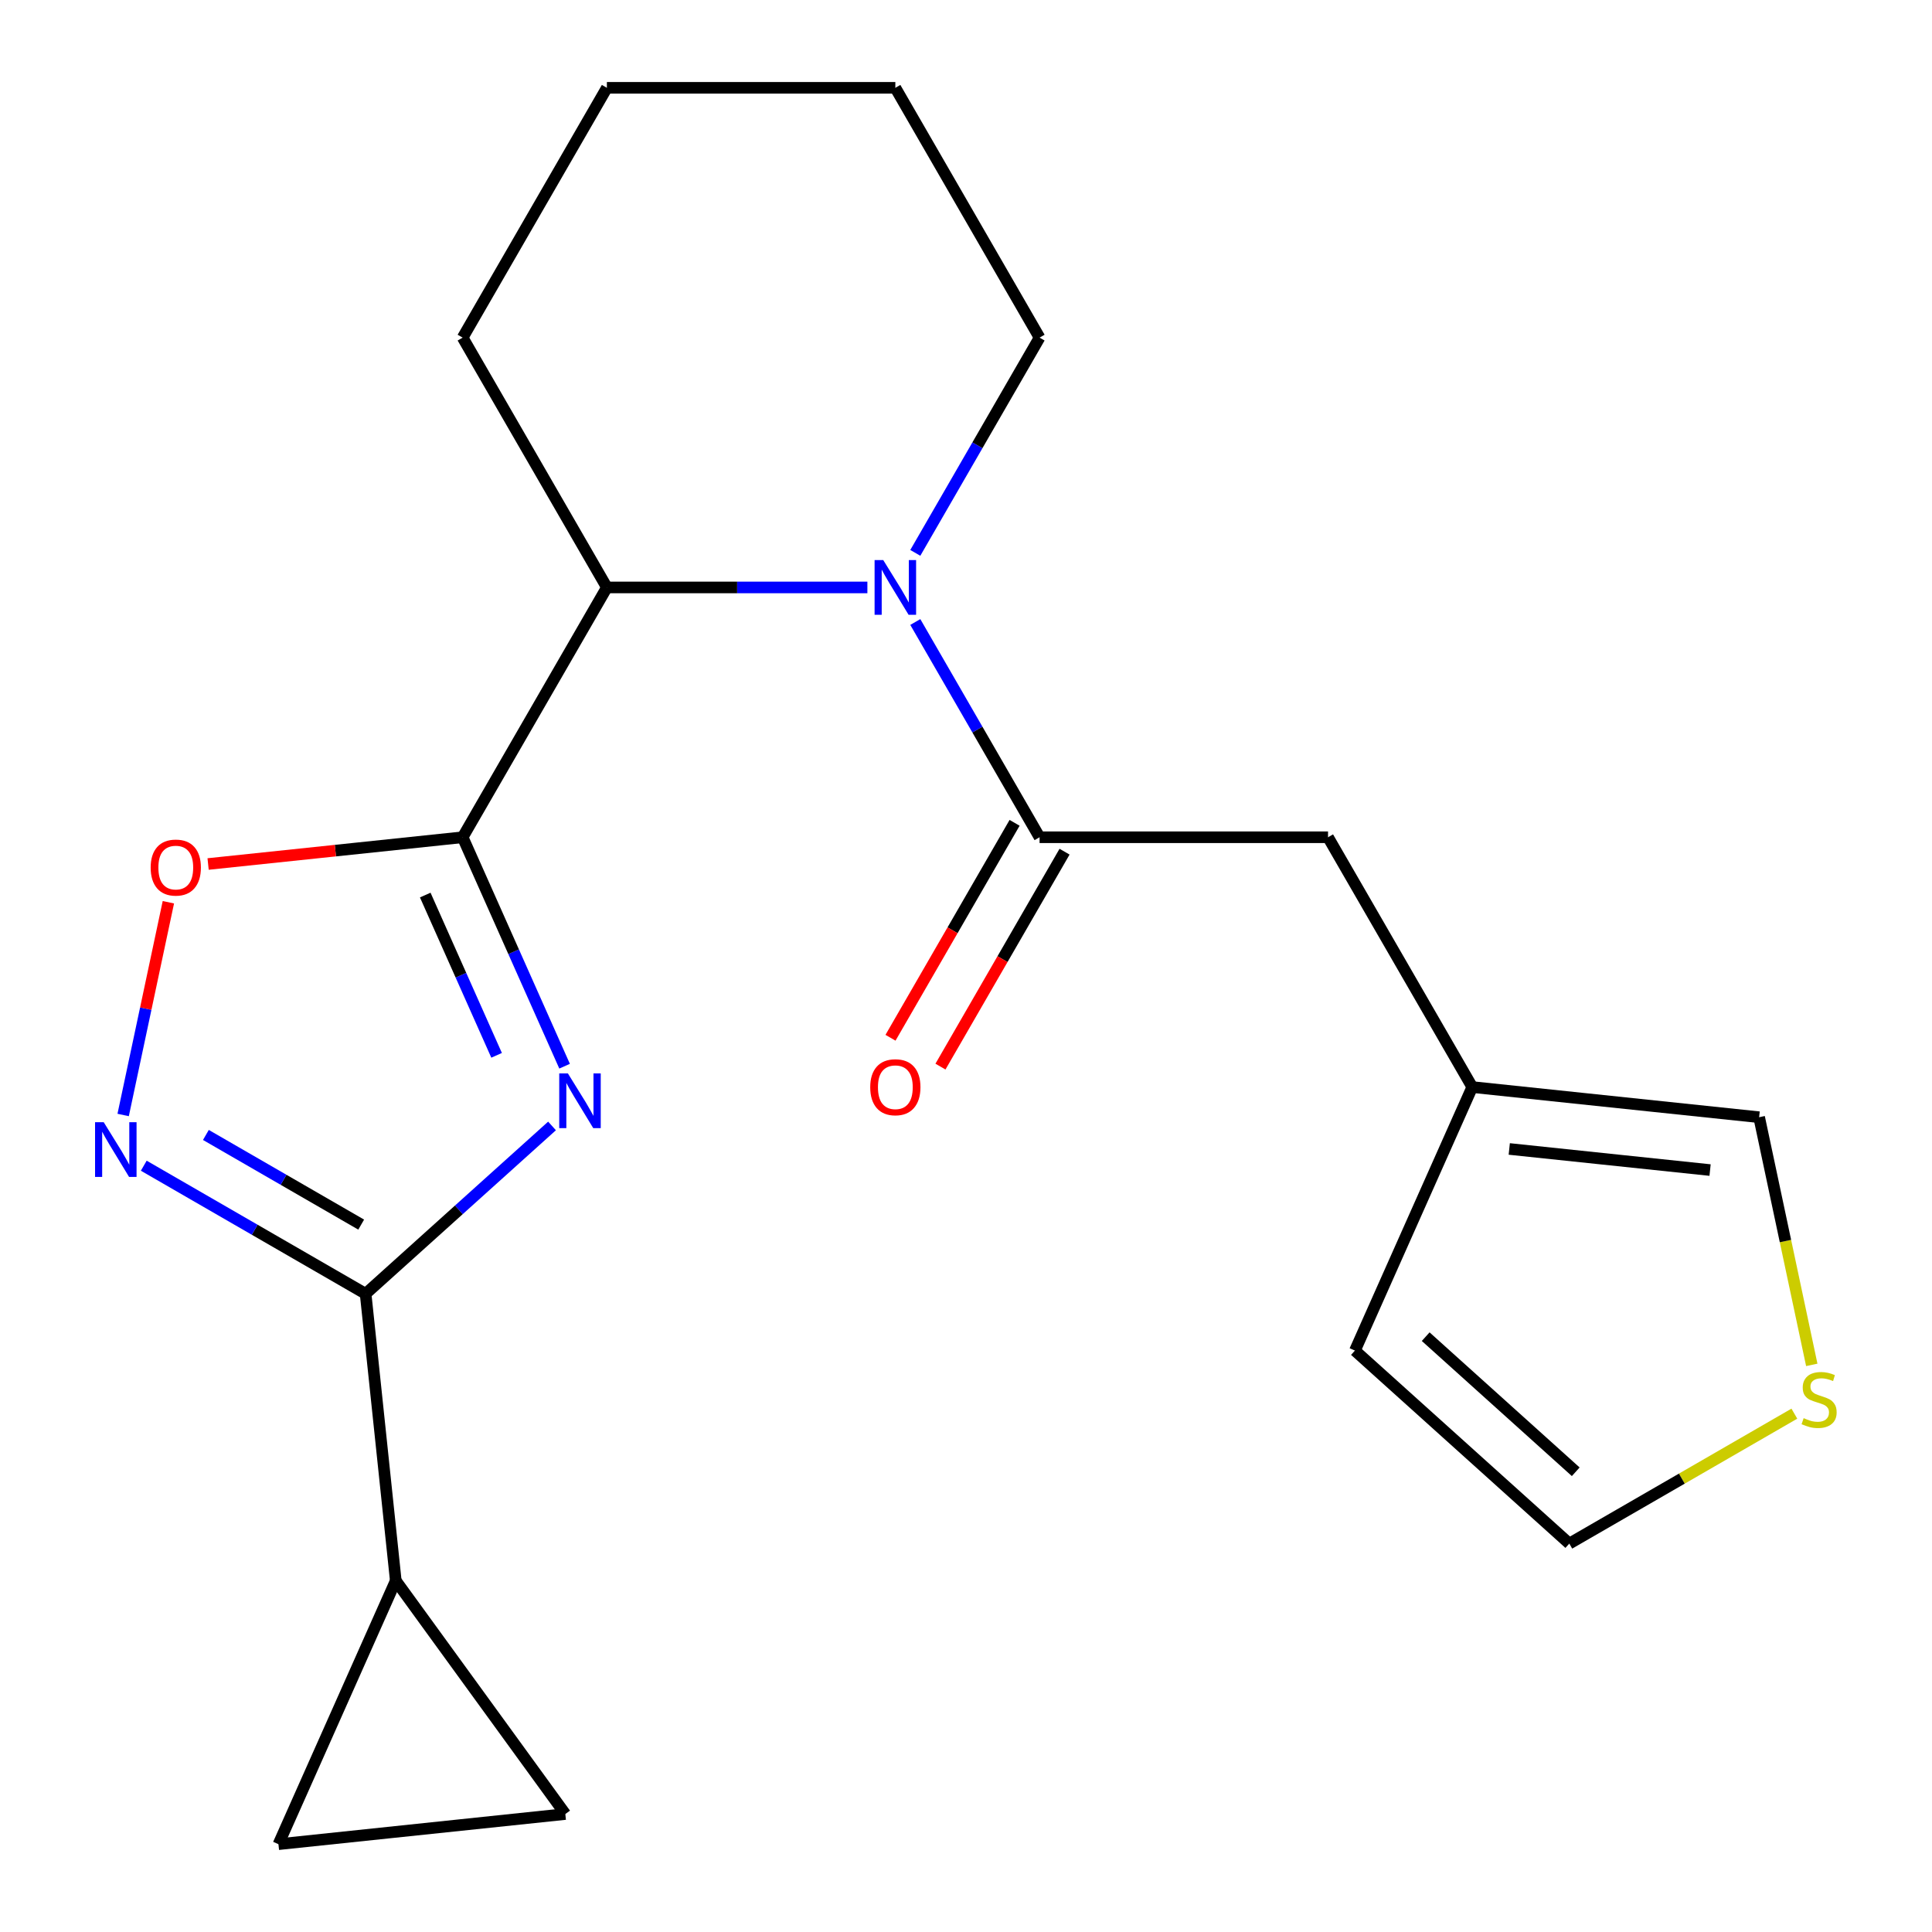 <?xml version='1.0' encoding='iso-8859-1'?>
<svg version='1.1' baseProfile='full'
              xmlns='http://www.w3.org/2000/svg'
                      xmlns:rdkit='http://www.rdkit.org/xml'
                      xmlns:xlink='http://www.w3.org/1999/xlink'
                  xml:space='preserve'
width='1000px' height='1000px' viewBox='0 0 1000 1000'>
<!-- END OF HEADER -->
<rect style='opacity:1.0;fill:#FFFFFF;stroke:none' width='1000' height='1000' x='0' y='0'> </rect>
<path class='bond-0' d='M 292.232,551.864 L 265.852,492.612' style='fill:none;fill-rule:evenodd;stroke:#0000FF;stroke-width:6px;stroke-linecap:butt;stroke-linejoin:miter;stroke-opacity:1' />
<path class='bond-0' d='M 265.852,492.612 L 239.471,433.36' style='fill:none;fill-rule:evenodd;stroke:#000000;stroke-width:6px;stroke-linecap:butt;stroke-linejoin:miter;stroke-opacity:1' />
<path class='bond-0' d='M 257.039,546.234 L 238.572,504.758' style='fill:none;fill-rule:evenodd;stroke:#0000FF;stroke-width:6px;stroke-linecap:butt;stroke-linejoin:miter;stroke-opacity:1' />
<path class='bond-0' d='M 238.572,504.758 L 220.106,463.281' style='fill:none;fill-rule:evenodd;stroke:#000000;stroke-width:6px;stroke-linecap:butt;stroke-linejoin:miter;stroke-opacity:1' />
<path class='bond-1' d='M 285.726,582.788 L 237.485,626.225' style='fill:none;fill-rule:evenodd;stroke:#0000FF;stroke-width:6px;stroke-linecap:butt;stroke-linejoin:miter;stroke-opacity:1' />
<path class='bond-1' d='M 237.485,626.225 L 189.243,669.662' style='fill:none;fill-rule:evenodd;stroke:#000000;stroke-width:6px;stroke-linecap:butt;stroke-linejoin:miter;stroke-opacity:1' />
<path class='bond-5' d='M 239.471,433.36 L 173.594,440.284' style='fill:none;fill-rule:evenodd;stroke:#000000;stroke-width:6px;stroke-linecap:butt;stroke-linejoin:miter;stroke-opacity:1' />
<path class='bond-5' d='M 173.594,440.284 L 107.716,447.208' style='fill:none;fill-rule:evenodd;stroke:#FF0000;stroke-width:6px;stroke-linecap:butt;stroke-linejoin:miter;stroke-opacity:1' />
<path class='bond-6' d='M 239.471,433.36 L 314.123,304.058' style='fill:none;fill-rule:evenodd;stroke:#000000;stroke-width:6px;stroke-linecap:butt;stroke-linejoin:miter;stroke-opacity:1' />
<path class='bond-3' d='M 189.243,669.662 L 131.829,636.513' style='fill:none;fill-rule:evenodd;stroke:#000000;stroke-width:6px;stroke-linecap:butt;stroke-linejoin:miter;stroke-opacity:1' />
<path class='bond-3' d='M 131.829,636.513 L 74.414,603.365' style='fill:none;fill-rule:evenodd;stroke:#0000FF;stroke-width:6px;stroke-linecap:butt;stroke-linejoin:miter;stroke-opacity:1' />
<path class='bond-3' d='M 186.95,633.857 L 146.759,610.653' style='fill:none;fill-rule:evenodd;stroke:#000000;stroke-width:6px;stroke-linecap:butt;stroke-linejoin:miter;stroke-opacity:1' />
<path class='bond-3' d='M 146.759,610.653 L 106.569,587.449' style='fill:none;fill-rule:evenodd;stroke:#0000FF;stroke-width:6px;stroke-linecap:butt;stroke-linejoin:miter;stroke-opacity:1' />
<path class='bond-7' d='M 189.243,669.662 L 204.85,818.149' style='fill:none;fill-rule:evenodd;stroke:#000000;stroke-width:6px;stroke-linecap:butt;stroke-linejoin:miter;stroke-opacity:1' />
<path class='bond-2' d='M 448.956,304.058 L 381.54,304.058' style='fill:none;fill-rule:evenodd;stroke:#0000FF;stroke-width:6px;stroke-linecap:butt;stroke-linejoin:miter;stroke-opacity:1' />
<path class='bond-2' d='M 381.54,304.058 L 314.123,304.058' style='fill:none;fill-rule:evenodd;stroke:#000000;stroke-width:6px;stroke-linecap:butt;stroke-linejoin:miter;stroke-opacity:1' />
<path class='bond-4' d='M 473.759,321.951 L 505.92,377.656' style='fill:none;fill-rule:evenodd;stroke:#0000FF;stroke-width:6px;stroke-linecap:butt;stroke-linejoin:miter;stroke-opacity:1' />
<path class='bond-4' d='M 505.92,377.656 L 538.081,433.36' style='fill:none;fill-rule:evenodd;stroke:#000000;stroke-width:6px;stroke-linecap:butt;stroke-linejoin:miter;stroke-opacity:1' />
<path class='bond-17' d='M 473.759,286.166 L 505.92,230.461' style='fill:none;fill-rule:evenodd;stroke:#0000FF;stroke-width:6px;stroke-linecap:butt;stroke-linejoin:miter;stroke-opacity:1' />
<path class='bond-17' d='M 505.92,230.461 L 538.081,174.756' style='fill:none;fill-rule:evenodd;stroke:#000000;stroke-width:6px;stroke-linecap:butt;stroke-linejoin:miter;stroke-opacity:1' />
<path class='bond-21' d='M 63.745,577.116 L 75.448,522.059' style='fill:none;fill-rule:evenodd;stroke:#0000FF;stroke-width:6px;stroke-linecap:butt;stroke-linejoin:miter;stroke-opacity:1' />
<path class='bond-21' d='M 75.448,522.059 L 87.15,467.002' style='fill:none;fill-rule:evenodd;stroke:#FF0000;stroke-width:6px;stroke-linecap:butt;stroke-linejoin:miter;stroke-opacity:1' />
<path class='bond-10' d='M 538.081,433.36 L 687.386,433.36' style='fill:none;fill-rule:evenodd;stroke:#000000;stroke-width:6px;stroke-linecap:butt;stroke-linejoin:miter;stroke-opacity:1' />
<path class='bond-13' d='M 525.151,425.895 L 493.036,481.52' style='fill:none;fill-rule:evenodd;stroke:#000000;stroke-width:6px;stroke-linecap:butt;stroke-linejoin:miter;stroke-opacity:1' />
<path class='bond-13' d='M 493.036,481.52 L 460.921,537.144' style='fill:none;fill-rule:evenodd;stroke:#FF0000;stroke-width:6px;stroke-linecap:butt;stroke-linejoin:miter;stroke-opacity:1' />
<path class='bond-13' d='M 551.011,440.825 L 518.896,496.45' style='fill:none;fill-rule:evenodd;stroke:#000000;stroke-width:6px;stroke-linecap:butt;stroke-linejoin:miter;stroke-opacity:1' />
<path class='bond-13' d='M 518.896,496.45 L 486.781,552.075' style='fill:none;fill-rule:evenodd;stroke:#FF0000;stroke-width:6px;stroke-linecap:butt;stroke-linejoin:miter;stroke-opacity:1' />
<path class='bond-18' d='M 314.123,304.058 L 239.471,174.756' style='fill:none;fill-rule:evenodd;stroke:#000000;stroke-width:6px;stroke-linecap:butt;stroke-linejoin:miter;stroke-opacity:1' />
<path class='bond-8' d='M 204.85,818.149 L 292.609,938.939' style='fill:none;fill-rule:evenodd;stroke:#000000;stroke-width:6px;stroke-linecap:butt;stroke-linejoin:miter;stroke-opacity:1' />
<path class='bond-9' d='M 204.85,818.149 L 144.122,954.545' style='fill:none;fill-rule:evenodd;stroke:#000000;stroke-width:6px;stroke-linecap:butt;stroke-linejoin:miter;stroke-opacity:1' />
<path class='bond-22' d='M 292.609,938.939 L 144.122,954.545' style='fill:none;fill-rule:evenodd;stroke:#000000;stroke-width:6px;stroke-linecap:butt;stroke-linejoin:miter;stroke-opacity:1' />
<path class='bond-11' d='M 687.386,433.36 L 762.038,562.662' style='fill:none;fill-rule:evenodd;stroke:#000000;stroke-width:6px;stroke-linecap:butt;stroke-linejoin:miter;stroke-opacity:1' />
<path class='bond-14' d='M 762.038,562.662 L 910.525,578.269' style='fill:none;fill-rule:evenodd;stroke:#000000;stroke-width:6px;stroke-linecap:butt;stroke-linejoin:miter;stroke-opacity:1' />
<path class='bond-14' d='M 781.19,594.7 L 885.131,605.625' style='fill:none;fill-rule:evenodd;stroke:#000000;stroke-width:6px;stroke-linecap:butt;stroke-linejoin:miter;stroke-opacity:1' />
<path class='bond-16' d='M 762.038,562.662 L 701.31,699.059' style='fill:none;fill-rule:evenodd;stroke:#000000;stroke-width:6px;stroke-linecap:butt;stroke-linejoin:miter;stroke-opacity:1' />
<path class='bond-12' d='M 937.773,706.458 L 924.149,642.364' style='fill:none;fill-rule:evenodd;stroke:#CCCC00;stroke-width:6px;stroke-linecap:butt;stroke-linejoin:miter;stroke-opacity:1' />
<path class='bond-12' d='M 924.149,642.364 L 910.525,578.269' style='fill:none;fill-rule:evenodd;stroke:#000000;stroke-width:6px;stroke-linecap:butt;stroke-linejoin:miter;stroke-opacity:1' />
<path class='bond-24' d='M 928.755,731.708 L 870.51,765.336' style='fill:none;fill-rule:evenodd;stroke:#CCCC00;stroke-width:6px;stroke-linecap:butt;stroke-linejoin:miter;stroke-opacity:1' />
<path class='bond-24' d='M 870.51,765.336 L 812.266,798.963' style='fill:none;fill-rule:evenodd;stroke:#000000;stroke-width:6px;stroke-linecap:butt;stroke-linejoin:miter;stroke-opacity:1' />
<path class='bond-15' d='M 812.266,798.963 L 701.31,699.059' style='fill:none;fill-rule:evenodd;stroke:#000000;stroke-width:6px;stroke-linecap:butt;stroke-linejoin:miter;stroke-opacity:1' />
<path class='bond-15' d='M 815.603,761.787 L 737.935,691.854' style='fill:none;fill-rule:evenodd;stroke:#000000;stroke-width:6px;stroke-linecap:butt;stroke-linejoin:miter;stroke-opacity:1' />
<path class='bond-23' d='M 538.081,174.756 L 463.428,45.455' style='fill:none;fill-rule:evenodd;stroke:#000000;stroke-width:6px;stroke-linecap:butt;stroke-linejoin:miter;stroke-opacity:1' />
<path class='bond-20' d='M 239.471,174.756 L 314.123,45.455' style='fill:none;fill-rule:evenodd;stroke:#000000;stroke-width:6px;stroke-linecap:butt;stroke-linejoin:miter;stroke-opacity:1' />
<path class='bond-19' d='M 463.428,45.455 L 314.123,45.455' style='fill:none;fill-rule:evenodd;stroke:#000000;stroke-width:6px;stroke-linecap:butt;stroke-linejoin:miter;stroke-opacity:1' />
<path  class='atom-0' d='M 293.939 555.597
L 303.219 570.597
Q 304.139 572.077, 305.619 574.757
Q 307.099 577.437, 307.179 577.597
L 307.179 555.597
L 310.939 555.597
L 310.939 583.917
L 307.059 583.917
L 297.099 567.517
Q 295.939 565.597, 294.699 563.397
Q 293.499 561.197, 293.139 560.517
L 293.139 583.917
L 289.459 583.917
L 289.459 555.597
L 293.939 555.597
' fill='#0000FF'/>
<path  class='atom-3' d='M 457.168 289.898
L 466.448 304.898
Q 467.368 306.378, 468.848 309.058
Q 470.328 311.738, 470.408 311.898
L 470.408 289.898
L 474.168 289.898
L 474.168 318.218
L 470.288 318.218
L 460.328 301.818
Q 459.168 299.898, 457.928 297.698
Q 456.728 295.498, 456.368 294.818
L 456.368 318.218
L 452.688 318.218
L 452.688 289.898
L 457.168 289.898
' fill='#0000FF'/>
<path  class='atom-4' d='M 53.682 580.849
L 62.962 595.849
Q 63.882 597.329, 65.362 600.009
Q 66.842 602.689, 66.922 602.849
L 66.922 580.849
L 70.682 580.849
L 70.682 609.169
L 66.802 609.169
L 56.842 592.769
Q 55.682 590.849, 54.442 588.649
Q 53.242 586.449, 52.882 585.769
L 52.882 609.169
L 49.202 609.169
L 49.202 580.849
L 53.682 580.849
' fill='#0000FF'/>
<path  class='atom-6' d='M 77.984 449.047
Q 77.984 442.247, 81.344 438.447
Q 84.704 434.647, 90.984 434.647
Q 97.264 434.647, 100.624 438.447
Q 103.984 442.247, 103.984 449.047
Q 103.984 455.927, 100.584 459.847
Q 97.184 463.727, 90.984 463.727
Q 84.744 463.727, 81.344 459.847
Q 77.984 455.967, 77.984 449.047
M 90.984 460.527
Q 95.304 460.527, 97.624 457.647
Q 99.984 454.727, 99.984 449.047
Q 99.984 443.487, 97.624 440.687
Q 95.304 437.847, 90.984 437.847
Q 86.664 437.847, 84.304 440.647
Q 81.984 443.447, 81.984 449.047
Q 81.984 454.767, 84.304 457.647
Q 86.664 460.527, 90.984 460.527
' fill='#FF0000'/>
<path  class='atom-13' d='M 933.567 734.031
Q 933.887 734.151, 935.207 734.711
Q 936.527 735.271, 937.967 735.631
Q 939.447 735.951, 940.887 735.951
Q 943.567 735.951, 945.127 734.671
Q 946.687 733.351, 946.687 731.071
Q 946.687 729.511, 945.887 728.551
Q 945.127 727.591, 943.927 727.071
Q 942.727 726.551, 940.727 725.951
Q 938.207 725.191, 936.687 724.471
Q 935.207 723.751, 934.127 722.231
Q 933.087 720.711, 933.087 718.151
Q 933.087 714.591, 935.487 712.391
Q 937.927 710.191, 942.727 710.191
Q 946.007 710.191, 949.727 711.751
L 948.807 714.831
Q 945.407 713.431, 942.847 713.431
Q 940.087 713.431, 938.567 714.591
Q 937.047 715.711, 937.087 717.671
Q 937.087 719.191, 937.847 720.111
Q 938.647 721.031, 939.767 721.551
Q 940.927 722.071, 942.847 722.671
Q 945.407 723.471, 946.927 724.271
Q 948.447 725.071, 949.527 726.711
Q 950.647 728.311, 950.647 731.071
Q 950.647 734.991, 948.007 737.111
Q 945.407 739.191, 941.047 739.191
Q 938.527 739.191, 936.607 738.631
Q 934.727 738.111, 932.487 737.191
L 933.567 734.031
' fill='#CCCC00'/>
<path  class='atom-14' d='M 450.428 562.742
Q 450.428 555.942, 453.788 552.142
Q 457.148 548.342, 463.428 548.342
Q 469.708 548.342, 473.068 552.142
Q 476.428 555.942, 476.428 562.742
Q 476.428 569.622, 473.028 573.542
Q 469.628 577.422, 463.428 577.422
Q 457.188 577.422, 453.788 573.542
Q 450.428 569.662, 450.428 562.742
M 463.428 574.222
Q 467.748 574.222, 470.068 571.342
Q 472.428 568.422, 472.428 562.742
Q 472.428 557.182, 470.068 554.382
Q 467.748 551.542, 463.428 551.542
Q 459.108 551.542, 456.748 554.342
Q 454.428 557.142, 454.428 562.742
Q 454.428 568.462, 456.748 571.342
Q 459.108 574.222, 463.428 574.222
' fill='#FF0000'/>
</svg>
